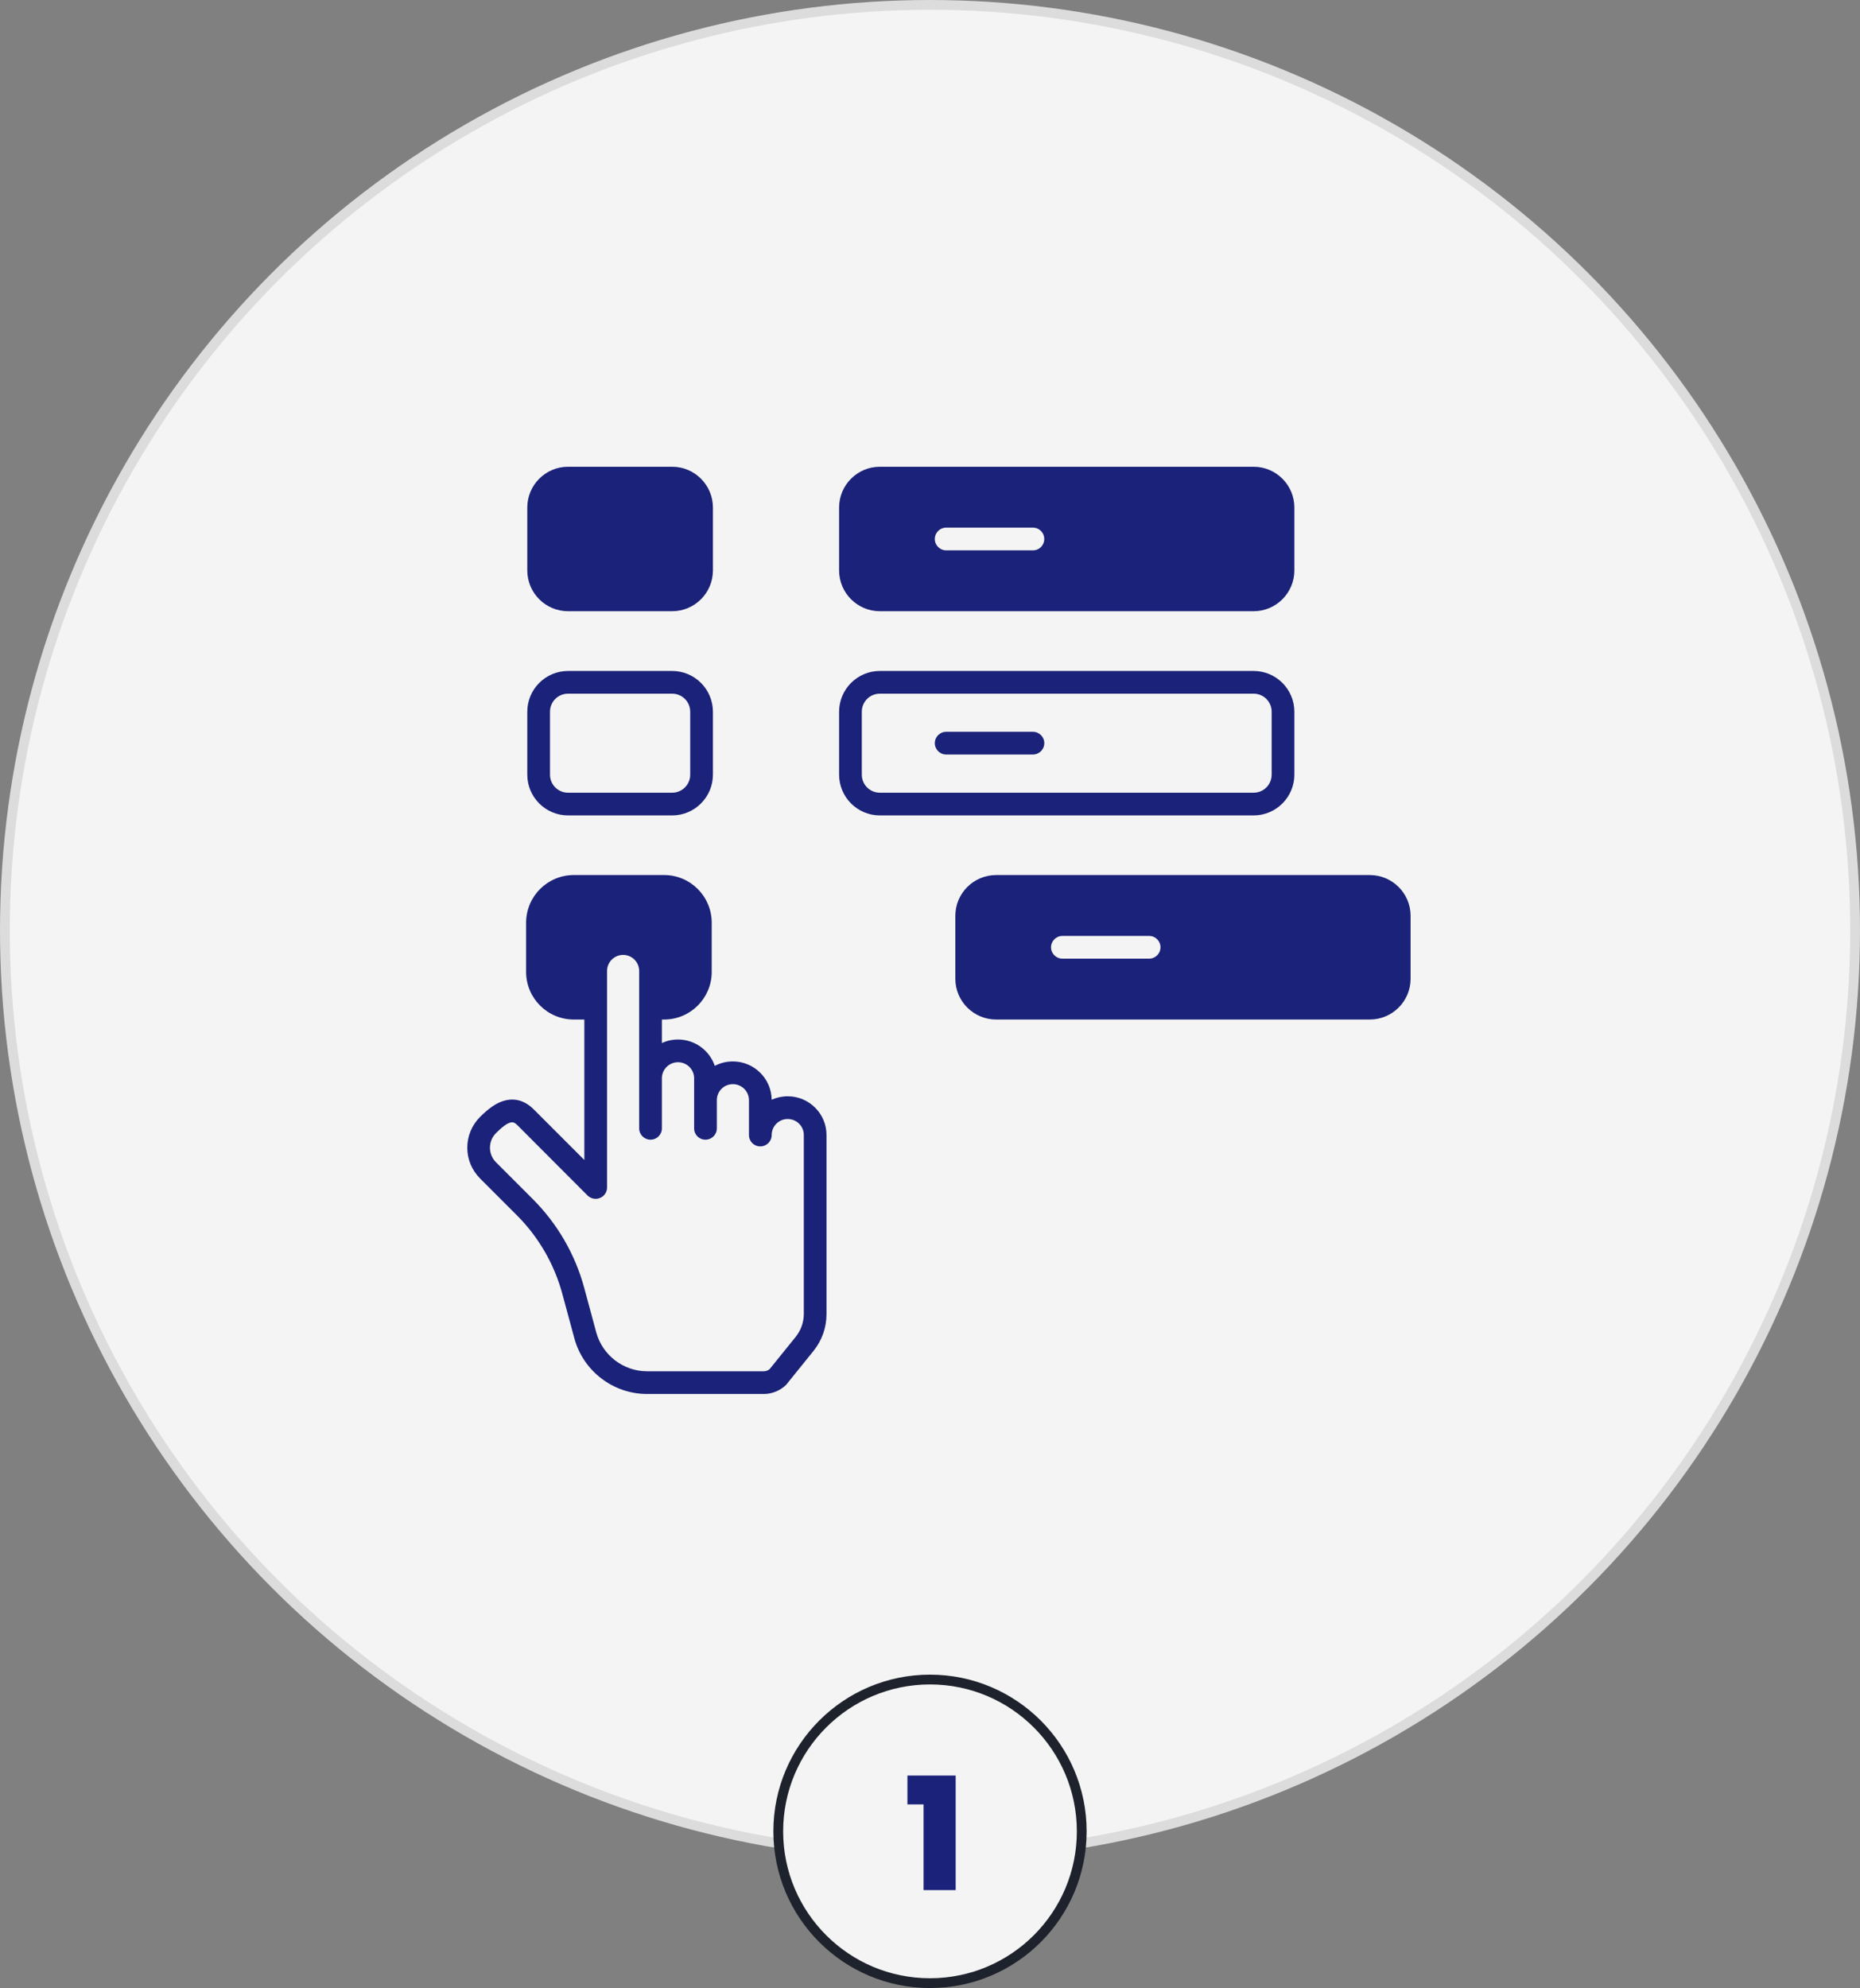 <svg width="190" height="203" viewBox="0 0 190 203" fill="none" xmlns="http://www.w3.org/2000/svg">
<rect x="0" y="0" width="190" height="203" fill="#808080" stroke="none"/>
<circle cx="95" cy="95" r="94.5" fill="#F4F4F4" stroke="#DCDCDC"/>
<path d="M68.661 68.512H58.027C55.73 68.512 53.863 70.379 53.863 72.675V79.1C53.863 81.397 55.73 83.263 58.027 83.263H68.661C70.958 83.263 72.825 81.396 72.825 79.1V72.675C72.825 70.379 70.957 68.512 68.661 68.512ZM70.505 79.1C70.505 80.121 69.682 80.944 68.661 80.944H58.027C57.006 80.944 56.182 80.121 56.182 79.1V72.675C56.182 71.655 57.006 70.831 58.027 70.831H68.661C69.682 70.831 70.505 71.655 70.505 72.675V79.1Z" fill="#1B2279"/>
<path d="M72.825 51.823V58.248C72.825 60.544 70.957 62.412 68.661 62.412H58.027C55.73 62.412 53.863 60.544 53.863 58.248V51.823C53.863 49.527 55.73 47.66 58.027 47.66H68.661C70.957 47.66 72.825 49.527 72.825 51.823Z" fill="#1B2279"/>
<path d="M128.056 47.66H89.878C87.582 47.66 85.715 49.527 85.715 51.823V58.248C85.715 60.544 87.582 62.412 89.878 62.412H128.056C130.352 62.412 132.22 60.544 132.22 58.248V51.823C132.22 49.527 130.352 47.66 128.056 47.66ZM105.511 56.196H96.651C96.013 56.196 95.491 55.685 95.491 55.036C95.491 54.398 96.013 53.876 96.651 53.876H105.511C106.161 53.876 106.671 54.398 106.671 55.036C106.671 55.685 106.161 56.196 105.511 56.196Z" fill="#1B2279"/>
<path d="M139.929 89.353H101.751C99.455 89.353 97.588 91.22 97.588 93.516V99.941C97.588 102.237 99.455 104.104 101.751 104.104H139.929C142.225 104.104 144.093 102.237 144.093 99.941V93.516C144.093 91.219 142.225 89.353 139.929 89.353ZM117.384 97.888H108.524C107.886 97.888 107.364 97.366 107.364 96.728C107.364 96.09 107.886 95.569 108.524 95.569H117.384C118.034 95.569 118.544 96.09 118.544 96.728C118.544 97.366 118.034 97.888 117.384 97.888Z" fill="#1B2279"/>
<path d="M128.056 68.512H89.878C87.582 68.512 85.715 70.379 85.715 72.675V79.1C85.715 81.397 87.582 83.263 89.878 83.263H128.056C130.352 83.263 132.22 81.396 132.22 79.1V72.675C132.22 70.379 130.352 68.512 128.056 68.512ZM129.9 79.1C129.9 80.121 129.077 80.944 128.056 80.944H89.878C88.857 80.944 88.034 80.121 88.034 79.1V72.675C88.034 71.655 88.857 70.831 89.878 70.831H128.056C129.077 70.831 129.9 71.655 129.9 72.675V79.1Z" fill="#1B2279"/>
<path d="M105.515 74.725H96.652C96.011 74.725 95.492 75.243 95.492 75.884C95.492 76.525 96.011 77.044 96.652 77.044H105.515C106.156 77.044 106.675 76.525 106.675 75.884C106.675 75.243 106.156 74.725 105.515 74.725Z" fill="#1B2279"/>
<path d="M80.461 111.943C79.882 111.943 79.325 112.071 78.826 112.292C78.803 110.134 77.028 108.383 74.86 108.383C74.199 108.383 73.561 108.546 73.016 108.836C72.482 107.27 70.998 106.145 69.259 106.145C68.667 106.145 68.111 106.273 67.612 106.504V104.104H67.844C70.523 104.104 72.703 101.923 72.703 99.244V94.223C72.703 91.532 70.523 89.352 67.844 89.352H58.612C55.922 89.352 53.742 91.532 53.742 94.223V99.244C53.742 101.923 55.922 104.104 58.612 104.104H59.691V118.449L54.507 113.265C53.359 112.129 52.199 112.175 51.422 112.419C50.668 112.651 49.938 113.161 49.033 114.054C48.198 114.9 47.734 116.002 47.734 117.197C47.734 118.38 48.198 119.482 49.033 120.328L52.779 124.074C55.006 126.289 56.618 129.072 57.441 132.111L58.671 136.657C59.575 139.997 62.637 142.34 66.093 142.34H78.027C78.873 142.34 79.708 141.992 80.311 141.4C80.334 141.365 80.369 141.331 80.393 141.296L83.118 137.921C83.965 136.866 84.428 135.544 84.428 134.187V115.899C84.428 113.718 82.653 111.943 80.461 111.943ZM82.108 134.187C82.108 135.011 81.818 135.822 81.308 136.472L78.629 139.789C78.466 139.94 78.246 140.021 78.026 140.021H66.092C63.68 140.021 61.546 138.386 60.908 136.054L59.679 131.508C58.751 128.075 56.931 124.944 54.414 122.428L50.668 118.682C49.844 117.858 49.844 116.525 50.668 115.701C51.514 114.855 51.99 114.6 52.315 114.6C52.559 114.6 52.709 114.762 52.86 114.901L60.027 122.08C60.363 122.404 60.862 122.509 61.291 122.324C61.732 122.15 62.01 121.72 62.01 121.257V99.152C62.01 98.248 62.741 97.506 63.657 97.506C64.562 97.506 65.292 98.248 65.292 99.152V115.215C65.292 115.864 65.814 116.374 66.452 116.374C67.09 116.374 67.612 115.864 67.612 115.215V110.1C67.612 109.195 68.354 108.465 69.259 108.465C70.163 108.465 70.906 109.195 70.906 110.1V115.215C70.906 115.864 71.416 116.374 72.065 116.374C72.703 116.374 73.225 115.864 73.225 115.215V112.338C73.225 111.434 73.956 110.703 74.86 110.703C75.765 110.703 76.507 111.434 76.507 112.338V115.899C76.507 116.549 77.017 117.059 77.667 117.059C78.305 117.059 78.827 116.549 78.827 115.899C78.827 114.994 79.557 114.264 80.462 114.264C81.378 114.264 82.109 114.994 82.109 115.899V134.187H82.108Z" fill="#1B2279"/>
<circle cx="95" cy="187" r="15.5" fill="#F4F4F4" stroke="#1E222C"/>
<path d="M92.694 184.248V181.304H97.622V193H94.342V184.248H92.694Z" fill="#1B2279"/>
</svg>
